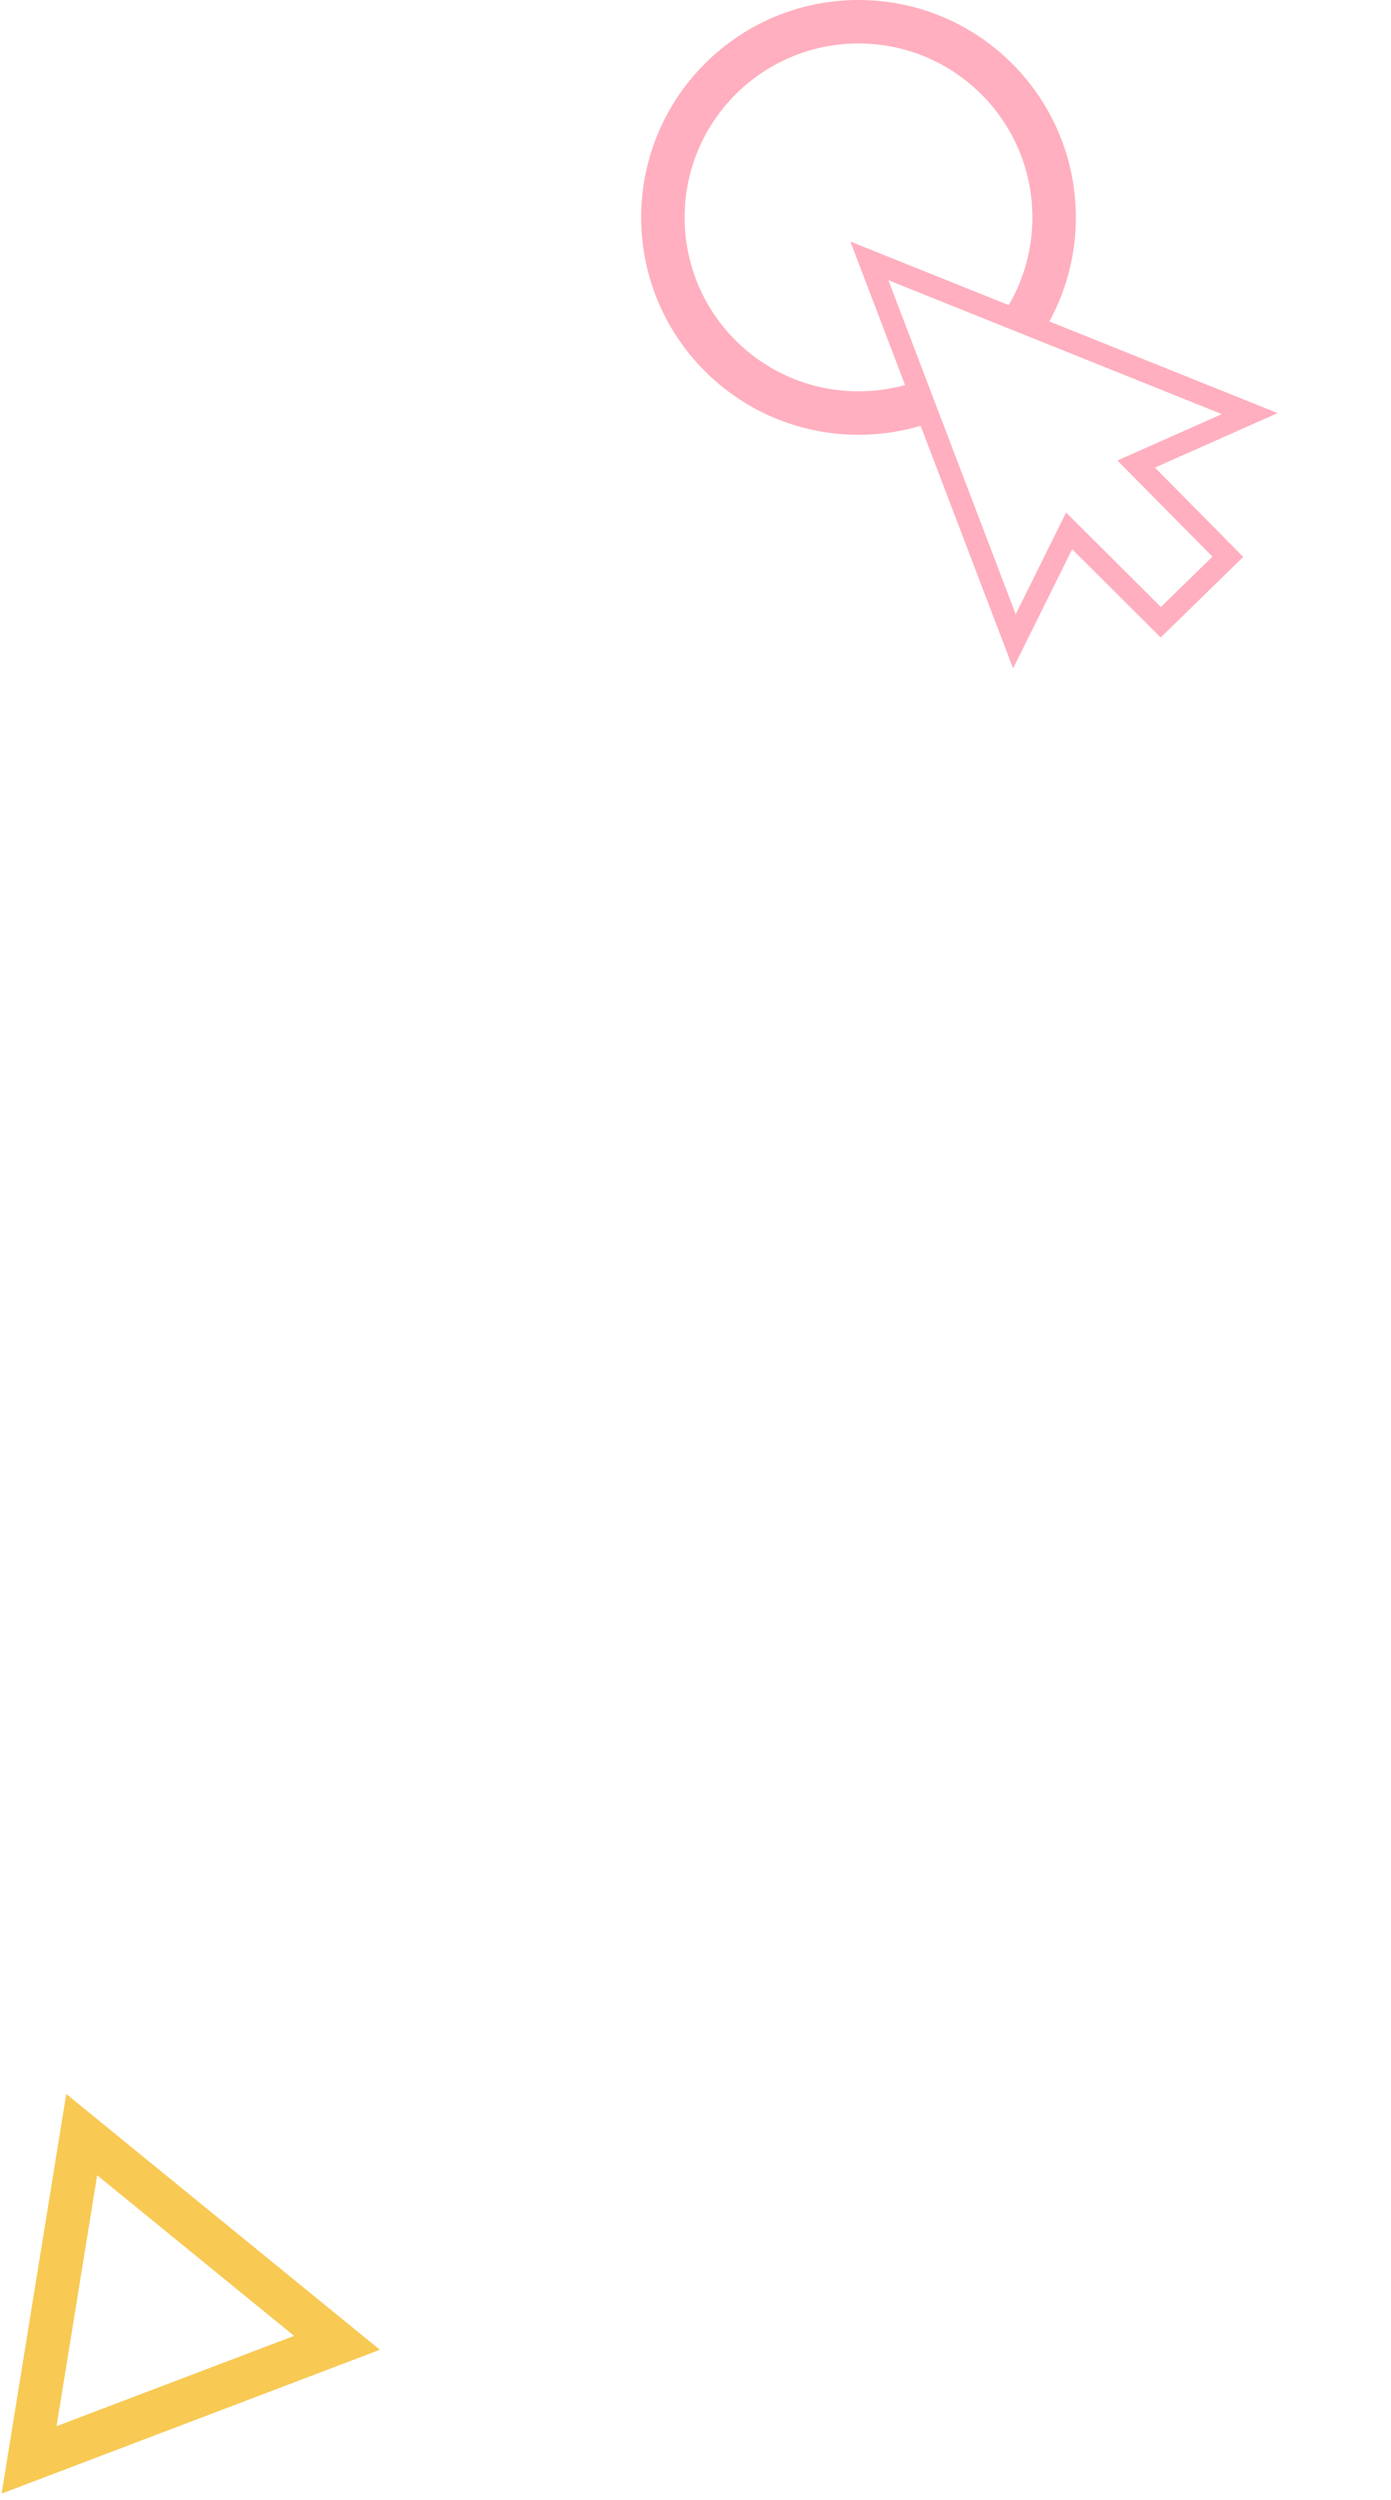<svg width="128" height="230" viewBox="0 0 128 230" fill="none" xmlns="http://www.w3.org/2000/svg">
<path d="M2.677 226.299L7.519 196.377L31.011 215.531L2.677 226.299Z" stroke="#F8C953" stroke-width="4"/>
<circle cx="79" cy="20" r="18" stroke="#FFAFBF" stroke-width="4"/>
<g filter="url(#filter0_d_0_1)">
<path d="M115 34.05L104.55 38.692L112.986 47.222L106.817 53.244L98.381 44.839L93.345 55L80 20L115 34.05Z" fill="white"/>
<path d="M115 34.05L104.55 38.692L112.986 47.222L106.817 53.244L98.381 44.839L93.345 55L80 20L115 34.05Z" stroke="#FFAFBF" stroke-width="2"/>
</g>
<defs>
<filter id="filter0_d_0_1" x="68.251" y="12.22" width="59.317" height="59.273" filterUnits="userSpaceOnUse" color-interpolation-filters="sRGB">
<feFlood flood-opacity="0" result="BackgroundImageFix"/>
<feColorMatrix in="SourceAlpha" type="matrix" values="0 0 0 0 0 0 0 0 0 0 0 0 0 0 0 0 0 0 127 0" result="hardAlpha"/>
<feOffset dy="4"/>
<feGaussianBlur stdDeviation="5"/>
<feColorMatrix type="matrix" values="0 0 0 0 0.267 0 0 0 0 0.281 0 0 0 0 0.646 0 0 0 0.4 0"/>
<feBlend mode="normal" in2="BackgroundImageFix" result="effect1_dropShadow_0_1"/>
<feBlend mode="normal" in="SourceGraphic" in2="effect1_dropShadow_0_1" result="shape"/>
</filter>
</defs>
</svg>
